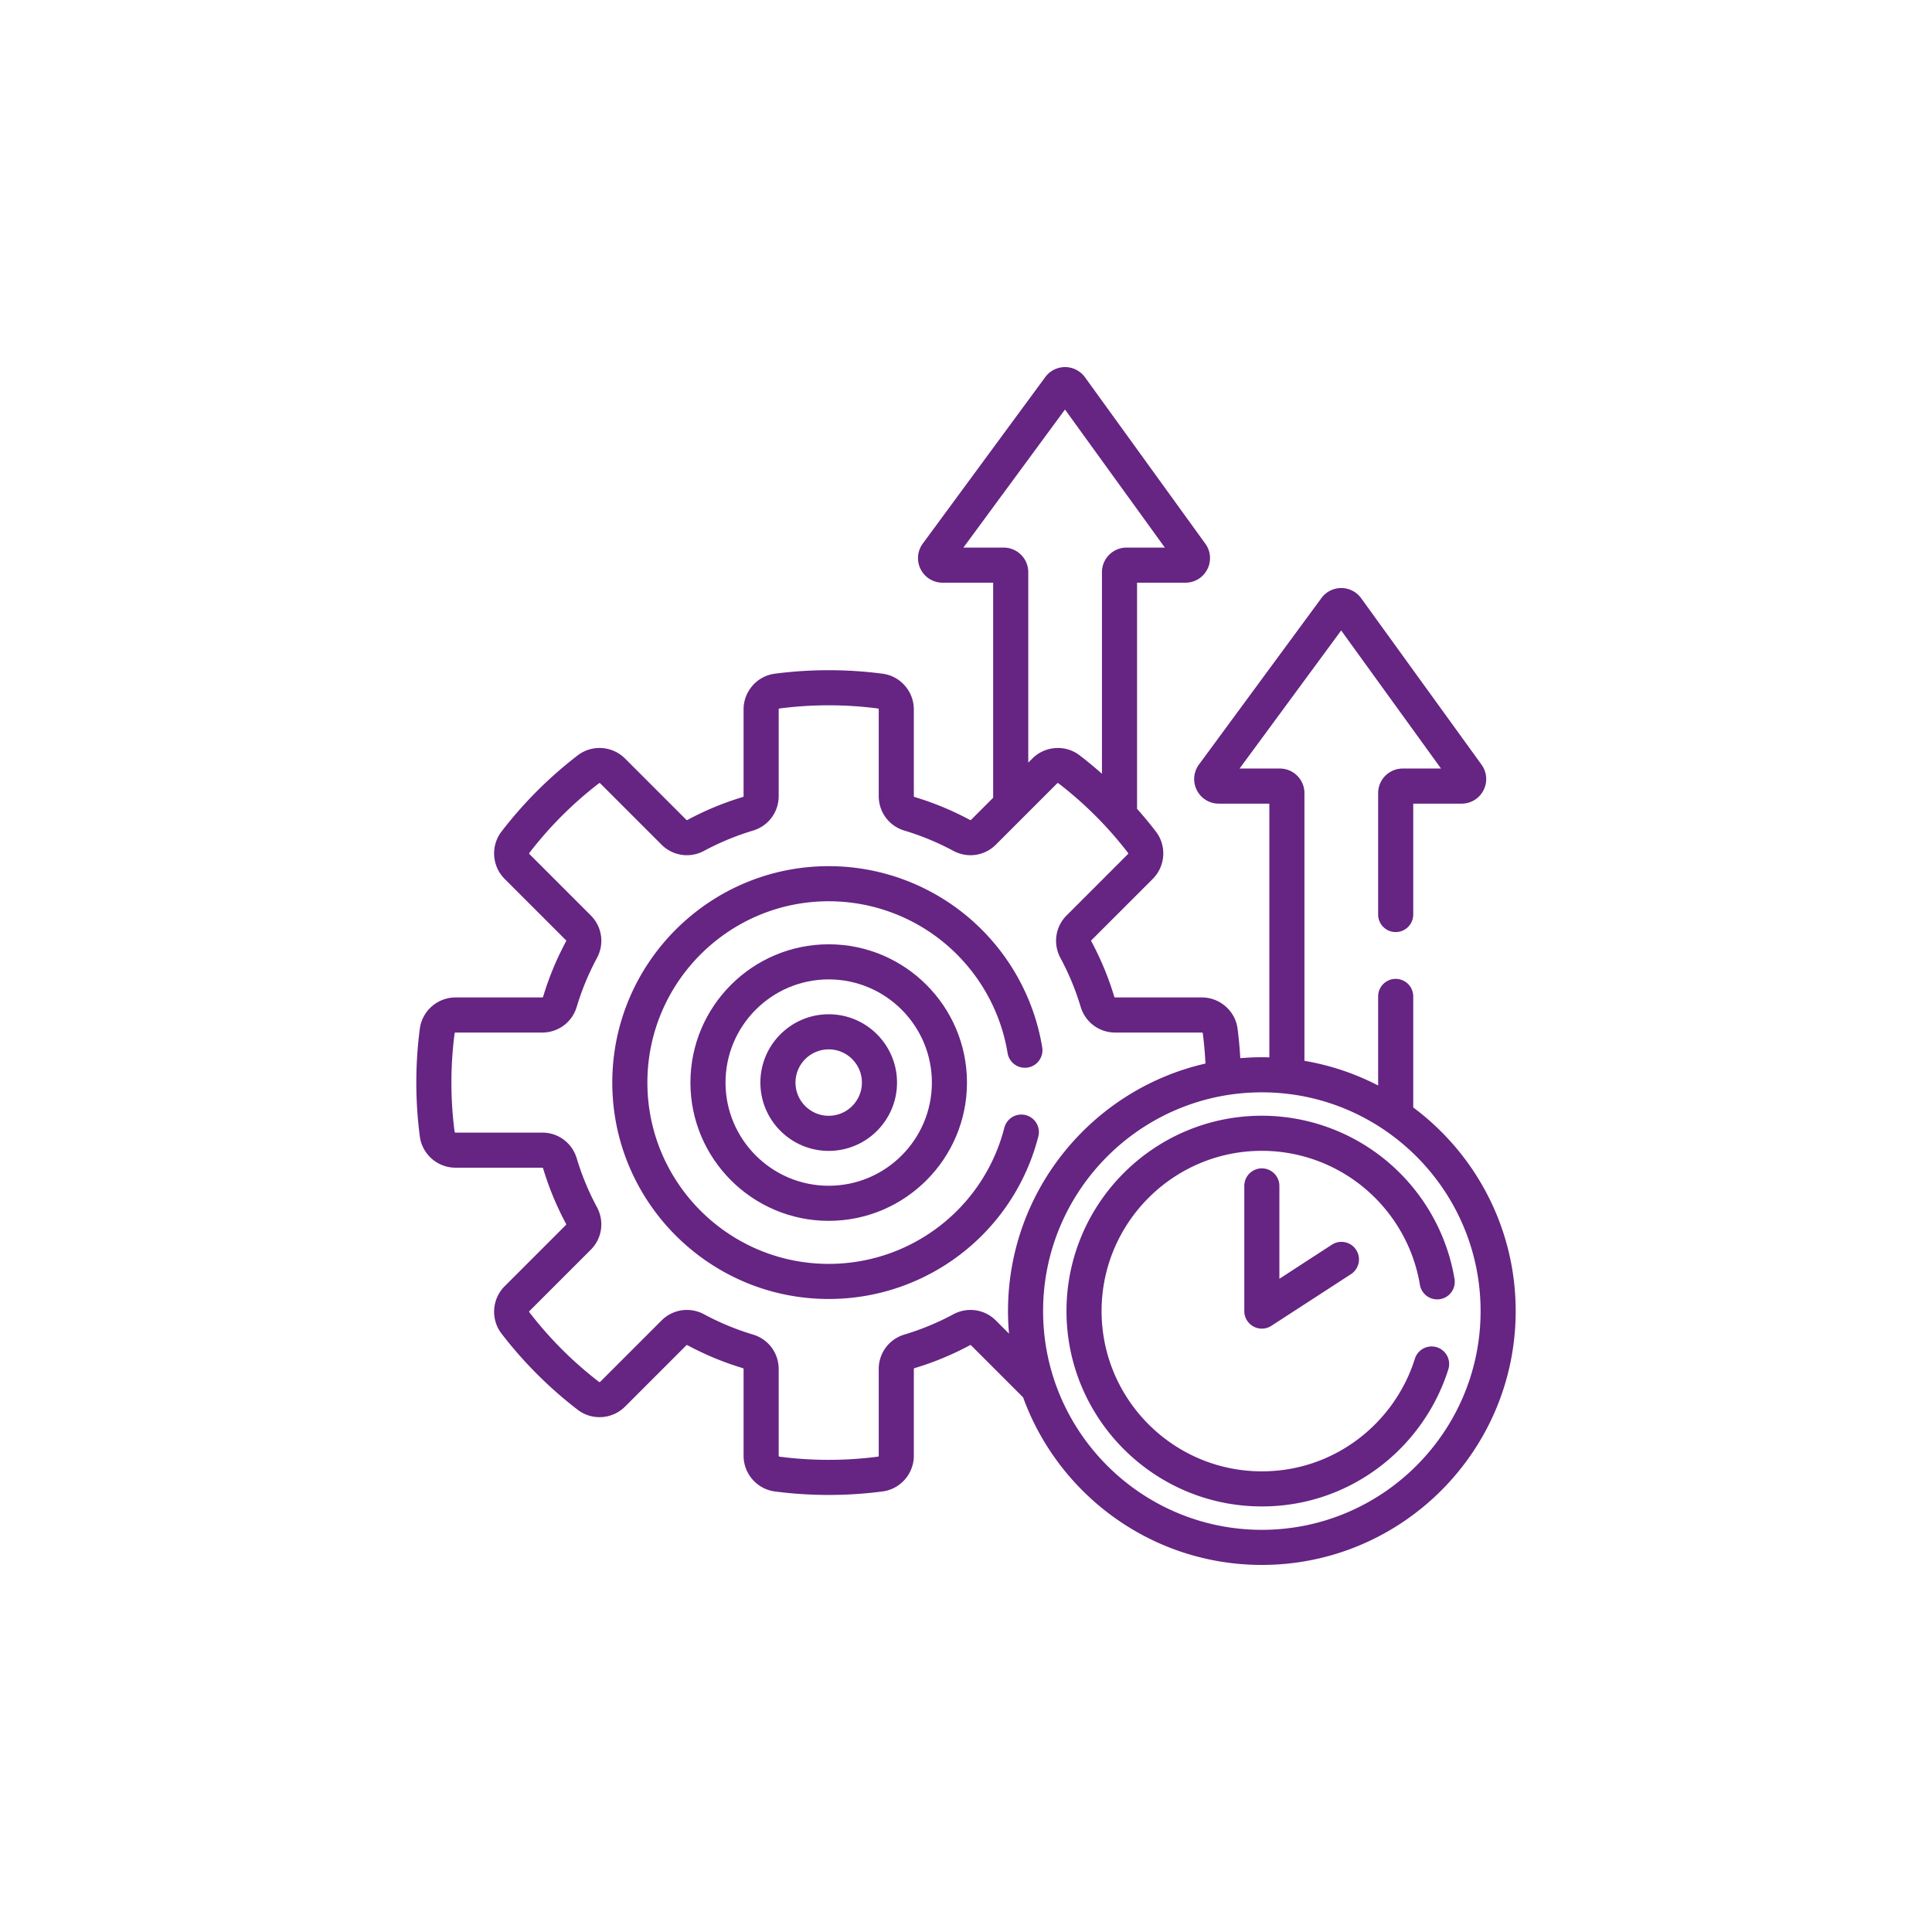 <svg xmlns="http://www.w3.org/2000/svg" version="1.1" xmlns:xlink="http://www.w3.org/1999/xlink" width="512" height="512" x="0" y="0" viewBox="0 0 512 512" style="enable-background:new 0 0 512 512" xml:space="preserve"><g transform="matrix(0.62,0,0,0.62,97.28,97.28)"><path d="M282.388 299.401a7.5 7.5 0 0 0 6.19-8.613c-3.503-21.407-14.545-41.012-31.09-55.204a92.469 92.469 0 0 0-60.175-22.257c-51.005 0-92.5 41.495-92.5 92.5s41.495 92.5 92.5 92.5c42.272 0 79.12-28.565 89.605-69.465a7.5 7.5 0 1 0-14.53-3.726c-8.784 34.262-39.656 58.19-75.075 58.19-42.734 0-77.5-34.767-77.5-77.5s34.766-77.5 77.5-77.5a77.465 77.465 0 0 1 50.409 18.642c13.867 11.895 23.119 28.317 26.053 46.242a7.497 7.497 0 0 0 8.613 6.191z" fill="#662483" opacity="1" data-original="#000000"></path><path d="M197.313 246.723c-32.59 0-59.104 26.514-59.104 59.105 0 32.59 26.514 59.104 59.104 59.104 32.591 0 59.105-26.514 59.105-59.104 0-32.591-26.514-59.105-59.105-59.105zm0 103.209c-24.319 0-44.104-19.785-44.104-44.104 0-24.32 19.785-44.105 44.104-44.105 24.32 0 44.105 19.785 44.105 44.105 0 24.319-19.785 44.104-44.105 44.104z" fill="#662483" opacity="1" data-original="#000000"></path><path d="M197.313 276.623c-16.104 0-29.205 13.102-29.205 29.205s13.101 29.205 29.205 29.205 29.205-13.102 29.205-29.205-13.101-29.205-29.205-29.205zm0 43.41c-7.833 0-14.205-6.373-14.205-14.205s6.372-14.205 14.205-14.205 14.205 6.373 14.205 14.205-6.372 14.205-14.205 14.205z" fill="#662483" opacity="1" data-original="#000000"></path><path d="M447.164 316.462V269a7.5 7.5 0 0 0-15 0v38.076a107.631 107.631 0 0 0-31.502-10.54V182.1c0-5.79-4.71-10.5-10.5-10.5h-17.225l43.423-59.021 42.681 59.021h-16.377c-5.79 0-10.5 4.71-10.5 10.5V234a7.5 7.5 0 0 0 15 0v-47.4h20.685c3.963 0 7.546-2.192 9.35-5.722s1.481-7.718-.841-10.932L424.9 98.791a10.533 10.533 0 0 0-8.466-4.348h-.042a10.534 10.534 0 0 0-8.458 4.277l-52.353 71.158a10.452 10.452 0 0 0-.913 10.961 10.449 10.449 0 0 0 9.37 5.761h21.623v108.451a110.254 110.254 0 0 0-3.208-.051c-3.104 0-6.176.138-9.215.395-.242-4.22-.613-8.433-1.159-12.601-.996-7.611-7.558-13.351-15.262-13.351h-37.074c-.167 0-.31-.121-.366-.307a127.002 127.002 0 0 0-9.802-23.676c-.094-.174-.078-.363.04-.481l26.204-26.204c5.447-5.447 6.027-14.146 1.35-20.235a177.242 177.242 0 0 0-8.056-9.724V92.158h20.684c3.964 0 7.547-2.193 9.351-5.723a10.456 10.456 0 0 0-.842-10.93L306.852 4.348A10.535 10.535 0 0 0 298.387 0h-.044a10.537 10.537 0 0 0-8.458 4.277l-52.353 71.158a10.452 10.452 0 0 0-.913 10.961 10.449 10.449 0 0 0 9.37 5.761h21.623v91.915l-9.451 9.451c-.118.117-.307.133-.481.04a126.94 126.94 0 0 0-23.677-9.802c-.186-.056-.306-.199-.306-.366v-37.074c0-7.704-5.74-14.265-13.351-15.262a178.401 178.401 0 0 0-46.068 0c-7.611.996-13.351 7.557-13.351 15.262v37.074c0 .167-.12.31-.307.366a127.002 127.002 0 0 0-23.676 9.802c-.174.093-.364.078-.48-.04l-26.204-26.204c-5.447-5.448-14.147-6.028-20.235-1.35a177.298 177.298 0 0 0-32.57 32.57c-4.677 6.089-4.097 14.788 1.35 20.235l26.204 26.204c.118.118.134.307.04.481a126.97 126.97 0 0 0-9.801 23.676c-.056.186-.199.307-.366.307H37.808c-7.704 0-14.266 5.74-15.262 13.351a178 178 0 0 0-1.5 23.034c0 7.68.505 15.43 1.5 23.034.996 7.611 7.558 13.351 15.262 13.351h37.074c.167 0 .31.121.366.307a127.002 127.002 0 0 0 9.802 23.676c.094.174.078.362-.04.48L58.805 392.88c-5.447 5.447-6.027 14.146-1.349 20.235a177.298 177.298 0 0 0 32.57 32.57c6.088 4.678 14.788 4.097 20.235-1.35l26.204-26.204c.119-.118.307-.134.481-.04a126.947 126.947 0 0 0 23.676 9.801c.187.056.307.199.307.366v37.074c0 7.704 5.739 14.265 13.351 15.262 7.605.996 15.355 1.5 23.033 1.5s15.428-.504 23.035-1.5c7.61-.998 13.35-7.559 13.35-15.262v-37.074c0-.167.121-.31.306-.366a126.931 126.931 0 0 0 23.676-9.801c.175-.094.363-.079.482.04l22.251 22.251C295.541 482.108 335.57 512 382.454 512c59.827 0 108.5-48.673 108.5-108.5 0-35.596-17.232-67.242-43.79-87.038zM254.888 77.158l43.424-59.021 42.681 59.021h-16.377c-5.79 0-10.5 4.71-10.5 10.5v86.178a177.335 177.335 0 0 0-9.514-7.866c-6.088-4.678-14.788-4.098-20.235 1.35l-1.753 1.753V87.658c0-5.79-4.71-10.5-10.5-10.5zm19.5 335.987-5.62-5.62c-4.835-4.835-12.147-5.897-18.198-2.641a111.995 111.995 0 0 1-20.874 8.641c-6.579 1.973-10.998 7.894-10.998 14.734v37.074c0 .193-.134.368-.297.389a163.376 163.376 0 0 1-42.173 0c-.165-.021-.298-.196-.298-.389v-37.074c0-6.84-4.42-12.761-10.999-14.734a111.916 111.916 0 0 1-20.874-8.641 15.505 15.505 0 0 0-7.364-1.872c-3.968 0-7.868 1.546-10.834 4.513l-26.204 26.204c-.137.137-.358.164-.492.062a162.273 162.273 0 0 1-29.813-29.813c-.103-.134-.075-.354.061-.491l26.204-26.204c4.836-4.836 5.897-12.15 2.641-18.198a111.939 111.939 0 0 1-8.641-20.874c-1.973-6.579-7.894-10.999-14.734-10.999H37.808c-.193 0-.367-.133-.389-.298-.912-6.961-1.374-14.055-1.374-21.086s.462-14.125 1.374-21.086c.021-.165.196-.298.389-.298h37.074c6.84 0 12.761-4.42 14.734-10.998a111.939 111.939 0 0 1 8.641-20.874c3.256-6.049 2.195-13.362-2.641-18.198L69.412 208.17c-.137-.137-.164-.357-.061-.49a162.242 162.242 0 0 1 29.813-29.813c.134-.103.354-.075.491.061l26.204 26.204c4.836 4.836 12.15 5.896 18.198 2.641a111.958 111.958 0 0 1 20.873-8.641c6.579-1.972 11-7.893 11-14.734v-37.074c0-.193.133-.367.298-.389a163.288 163.288 0 0 1 42.173 0c.164.021.298.196.298.389v37.074c0 6.841 4.42 12.762 10.998 14.734a112.018 112.018 0 0 1 20.874 8.641c6.047 3.257 13.362 2.196 18.198-2.64l26.205-26.205c.137-.136.355-.163.49-.061a162.242 162.242 0 0 1 29.813 29.813c.103.134.076.354-.061.491l-26.204 26.204c-4.836 4.836-5.897 12.149-2.641 18.198a111.939 111.939 0 0 1 8.641 20.874c1.973 6.578 7.894 10.998 14.734 10.998h37.074c.193 0 .367.134.389.298.561 4.285.929 8.621 1.144 12.961-48.265 10.99-84.397 54.252-84.397 105.798-.002 3.248.15 6.464.432 9.643zM382.454 497c-51.556 0-93.5-41.944-93.5-93.5s41.944-93.5 93.5-93.5 93.5 41.944 93.5 93.5-41.944 93.5-93.5 93.5z" fill="#662483" opacity="1" data-original="#000000"></path><path d="M450.01 392.23a7.496 7.496 0 0 0 8.628 6.168 7.499 7.499 0 0 0 6.168-8.628c-3.203-19.267-13.19-36.92-28.122-49.708A83.427 83.427 0 0 0 382.454 320c-46.042 0-83.5 37.458-83.5 83.5s37.458 83.5 83.5 83.5c18.16 0 35.439-5.754 49.97-16.639 14.039-10.517 24.619-25.481 29.792-42.136a7.501 7.501 0 0 0-14.325-4.449c-4.243 13.662-12.93 25.942-24.46 34.581C411.516 467.282 397.346 472 382.454 472c-37.771 0-68.5-30.729-68.5-68.5s30.729-68.5 68.5-68.5a68.424 68.424 0 0 1 44.474 16.455c12.259 10.499 20.456 24.98 23.082 40.775z" fill="#662483" opacity="1" data-original="#000000"></path><path d="M382.454 342.501a7.5 7.5 0 0 0-7.5 7.5V403.5a7.5 7.5 0 0 0 11.583 6.291l34.092-22.13a7.501 7.501 0 0 0-8.167-12.583l-22.509 14.611v-39.688a7.499 7.499 0 0 0-7.499-7.5z" fill="#662483" opacity="1" data-original="#000000"></path></g></svg>